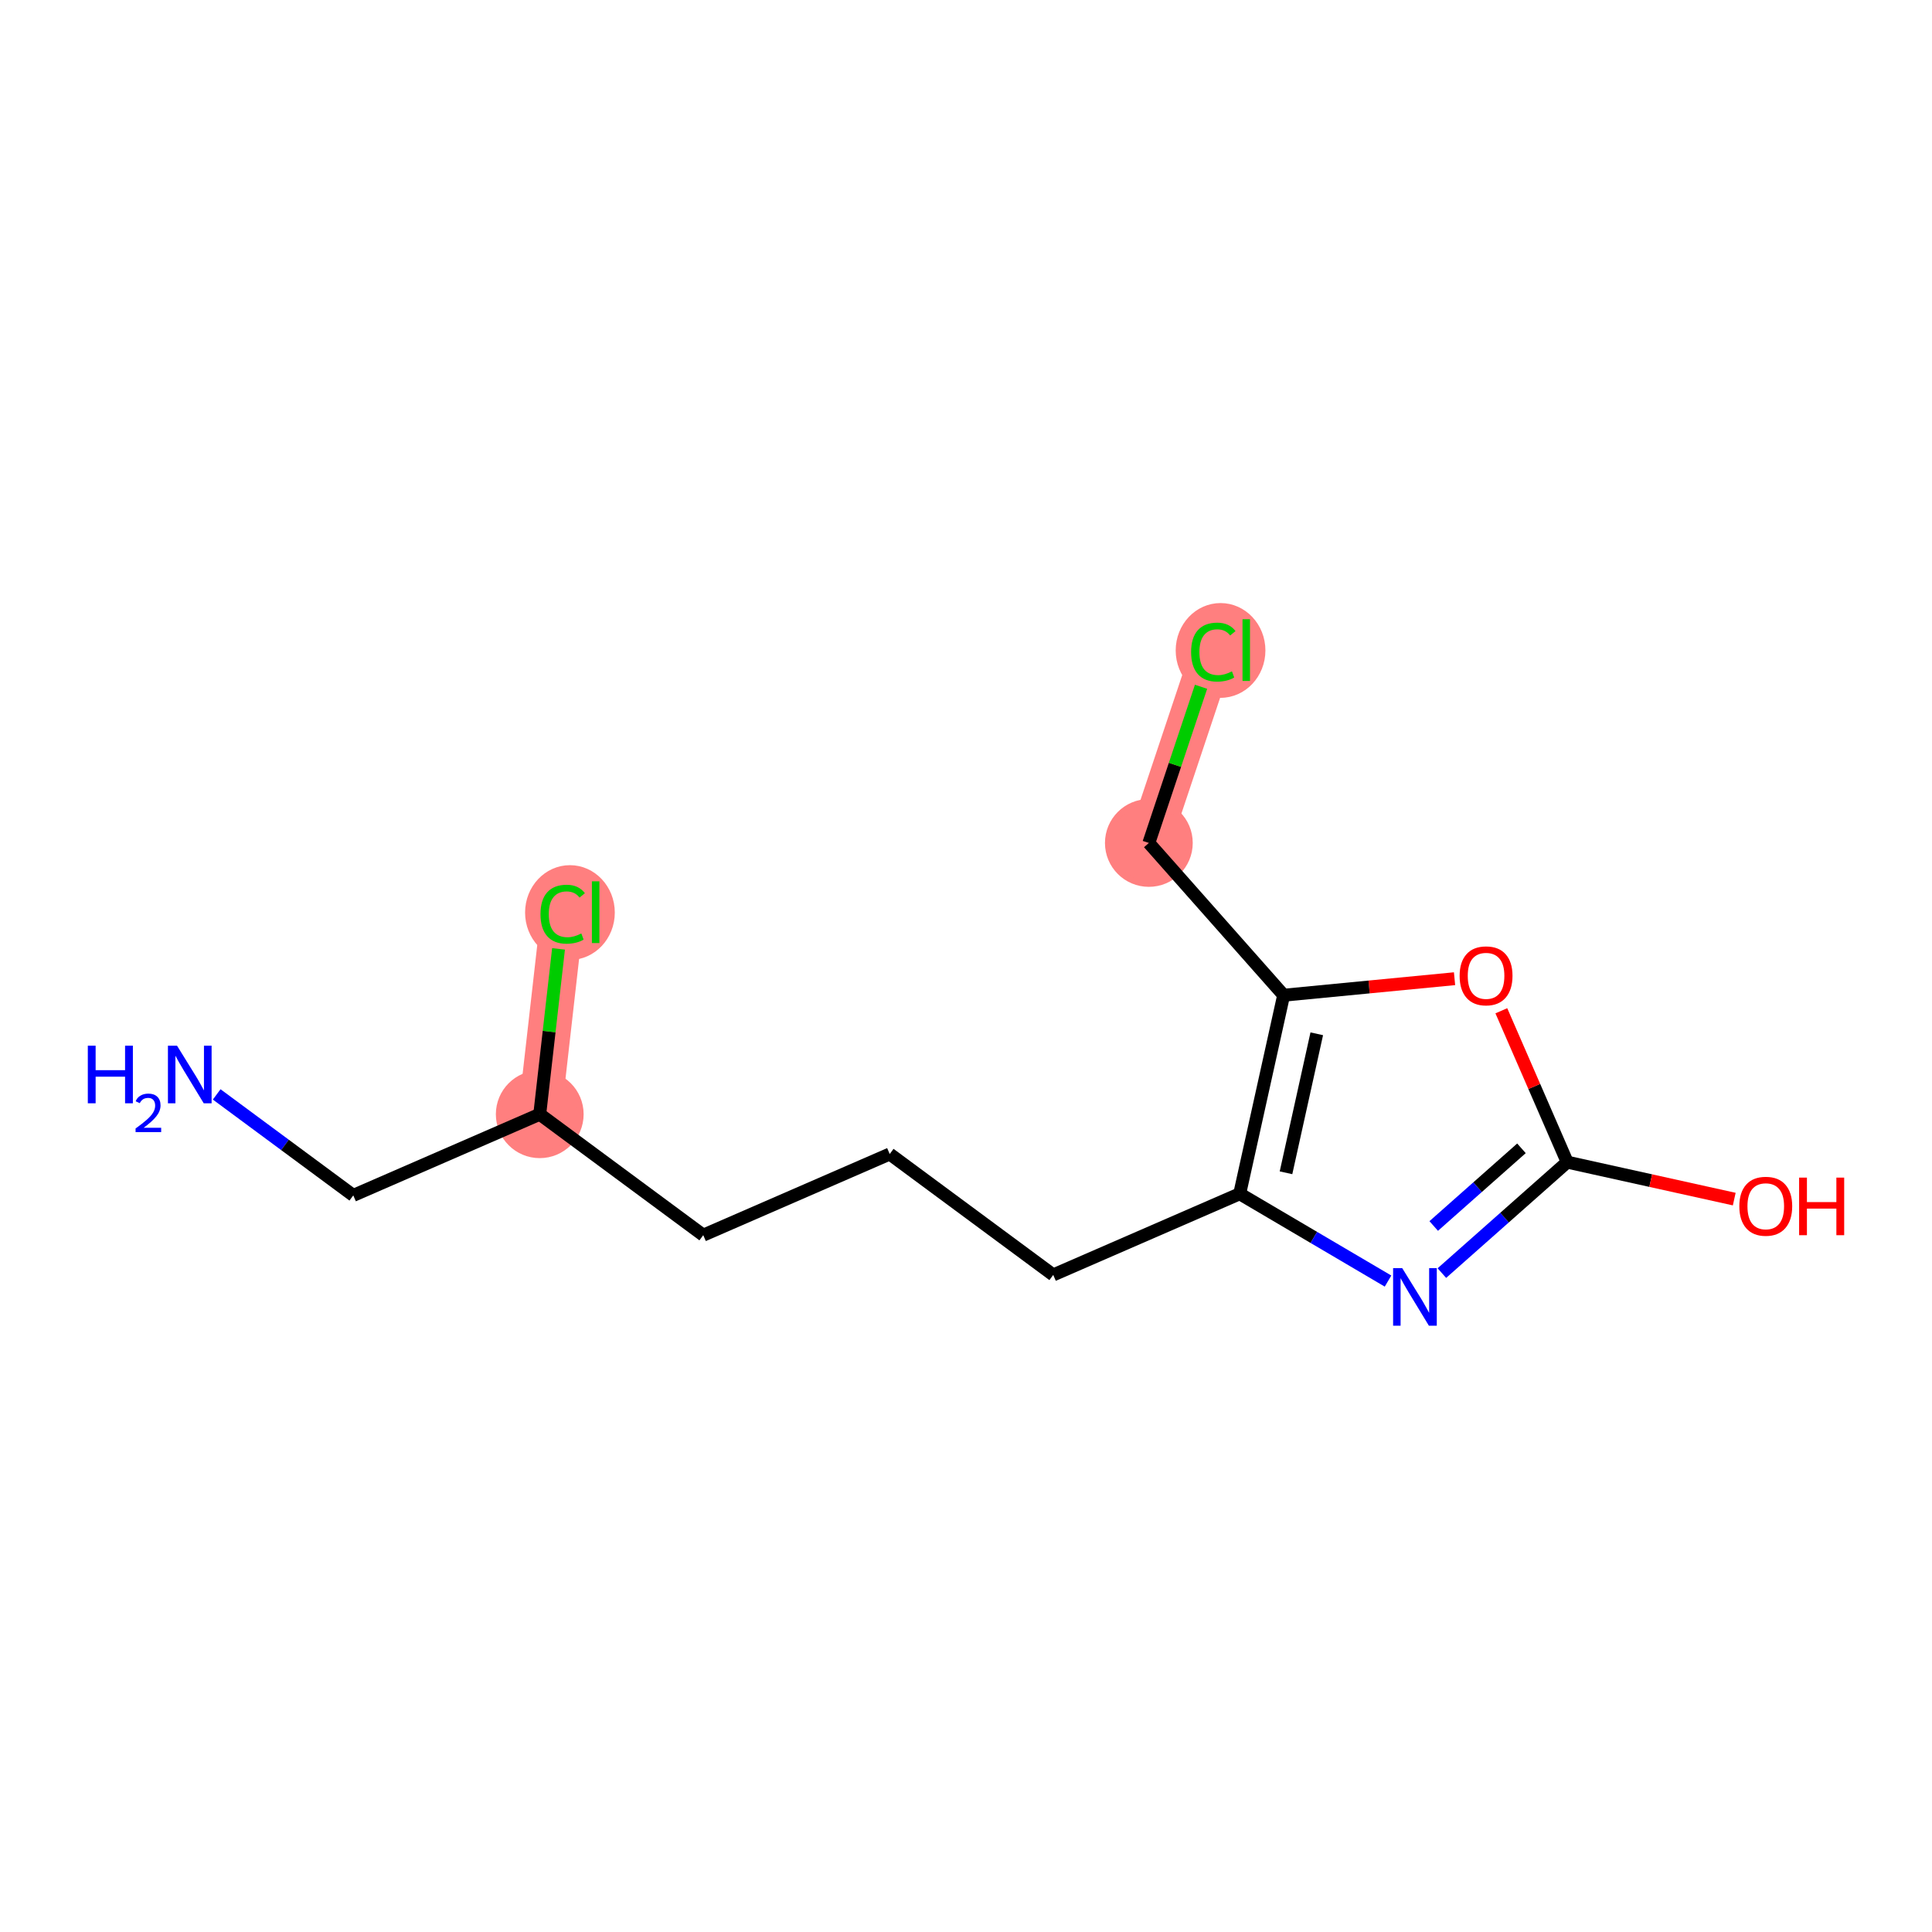 <?xml version='1.0' encoding='iso-8859-1'?>
<svg version='1.1' baseProfile='full'
              xmlns='http://www.w3.org/2000/svg'
                      xmlns:rdkit='http://www.rdkit.org/xml'
                      xmlns:xlink='http://www.w3.org/1999/xlink'
                  xml:space='preserve'
width='300px' height='300px' viewBox='0 0 300 300'>
<!-- END OF HEADER -->
<rect style='opacity:1.0;fill:#FFFFFF;stroke:none' width='300' height='300' x='0' y='0'> </rect>
<rect style='opacity:1.0;fill:#FFFFFF;stroke:none' width='300' height='300' x='0' y='0'> </rect>
<path d='M 83.811,173.02 L 87.376,141.645' style='fill:none;fill-rule:evenodd;stroke:#FF7F7F;stroke-width:6.7px;stroke-linecap:butt;stroke-linejoin:miter;stroke-opacity:1' />
<path d='M 178.393,130.894 L 188.403,100.945' style='fill:none;fill-rule:evenodd;stroke:#FF7F7F;stroke-width:6.7px;stroke-linecap:butt;stroke-linejoin:miter;stroke-opacity:1' />
<ellipse cx='83.811' cy='173.02' rx='6.315' ry='6.315'  style='fill:#FF7F7F;fill-rule:evenodd;stroke:#FF7F7F;stroke-width:1.0px;stroke-linecap:butt;stroke-linejoin:miter;stroke-opacity:1' />
<ellipse cx='88.5' cy='141.702' rx='6.466' ry='6.859'  style='fill:#FF7F7F;fill-rule:evenodd;stroke:#FF7F7F;stroke-width:1.0px;stroke-linecap:butt;stroke-linejoin:miter;stroke-opacity:1' />
<ellipse cx='178.393' cy='130.894' rx='6.315' ry='6.315'  style='fill:#FF7F7F;fill-rule:evenodd;stroke:#FF7F7F;stroke-width:1.0px;stroke-linecap:butt;stroke-linejoin:miter;stroke-opacity:1' />
<ellipse cx='189.527' cy='101.002' rx='6.466' ry='6.859'  style='fill:#FF7F7F;fill-rule:evenodd;stroke:#FF7F7F;stroke-width:1.0px;stroke-linecap:butt;stroke-linejoin:miter;stroke-opacity:1' />
<path class='bond-0 atom-0 atom-1' d='M 33.648,169.938 L 44.252,177.78' style='fill:none;fill-rule:evenodd;stroke:#0000FF;stroke-width:2.0px;stroke-linecap:butt;stroke-linejoin:miter;stroke-opacity:1' />
<path class='bond-0 atom-0 atom-1' d='M 44.252,177.78 L 54.857,185.621' style='fill:none;fill-rule:evenodd;stroke:#000000;stroke-width:2.0px;stroke-linecap:butt;stroke-linejoin:miter;stroke-opacity:1' />
<path class='bond-1 atom-1 atom-2' d='M 54.857,185.621 L 83.811,173.02' style='fill:none;fill-rule:evenodd;stroke:#000000;stroke-width:2.0px;stroke-linecap:butt;stroke-linejoin:miter;stroke-opacity:1' />
<path class='bond-2 atom-2 atom-3' d='M 83.811,173.02 L 85.27,160.181' style='fill:none;fill-rule:evenodd;stroke:#000000;stroke-width:2.0px;stroke-linecap:butt;stroke-linejoin:miter;stroke-opacity:1' />
<path class='bond-2 atom-2 atom-3' d='M 85.27,160.181 L 86.729,147.341' style='fill:none;fill-rule:evenodd;stroke:#00CC00;stroke-width:2.0px;stroke-linecap:butt;stroke-linejoin:miter;stroke-opacity:1' />
<path class='bond-3 atom-2 atom-4' d='M 83.811,173.02 L 109.201,191.795' style='fill:none;fill-rule:evenodd;stroke:#000000;stroke-width:2.0px;stroke-linecap:butt;stroke-linejoin:miter;stroke-opacity:1' />
<path class='bond-4 atom-4 atom-5' d='M 109.201,191.795 L 138.155,179.194' style='fill:none;fill-rule:evenodd;stroke:#000000;stroke-width:2.0px;stroke-linecap:butt;stroke-linejoin:miter;stroke-opacity:1' />
<path class='bond-5 atom-5 atom-6' d='M 138.155,179.194 L 163.545,197.969' style='fill:none;fill-rule:evenodd;stroke:#000000;stroke-width:2.0px;stroke-linecap:butt;stroke-linejoin:miter;stroke-opacity:1' />
<path class='bond-6 atom-6 atom-7' d='M 163.545,197.969 L 192.5,185.368' style='fill:none;fill-rule:evenodd;stroke:#000000;stroke-width:2.0px;stroke-linecap:butt;stroke-linejoin:miter;stroke-opacity:1' />
<path class='bond-7 atom-7 atom-8' d='M 192.5,185.368 L 204.016,192.147' style='fill:none;fill-rule:evenodd;stroke:#000000;stroke-width:2.0px;stroke-linecap:butt;stroke-linejoin:miter;stroke-opacity:1' />
<path class='bond-7 atom-7 atom-8' d='M 204.016,192.147 L 215.532,198.925' style='fill:none;fill-rule:evenodd;stroke:#0000FF;stroke-width:2.0px;stroke-linecap:butt;stroke-linejoin:miter;stroke-opacity:1' />
<path class='bond-14 atom-12 atom-7' d='M 199.324,154.537 L 192.5,185.368' style='fill:none;fill-rule:evenodd;stroke:#000000;stroke-width:2.0px;stroke-linecap:butt;stroke-linejoin:miter;stroke-opacity:1' />
<path class='bond-14 atom-12 atom-7' d='M 204.467,160.527 L 199.69,182.109' style='fill:none;fill-rule:evenodd;stroke:#000000;stroke-width:2.0px;stroke-linecap:butt;stroke-linejoin:miter;stroke-opacity:1' />
<path class='bond-8 atom-8 atom-9' d='M 223.894,197.685 L 233.625,189.07' style='fill:none;fill-rule:evenodd;stroke:#0000FF;stroke-width:2.0px;stroke-linecap:butt;stroke-linejoin:miter;stroke-opacity:1' />
<path class='bond-8 atom-8 atom-9' d='M 233.625,189.07 L 243.356,180.455' style='fill:none;fill-rule:evenodd;stroke:#000000;stroke-width:2.0px;stroke-linecap:butt;stroke-linejoin:miter;stroke-opacity:1' />
<path class='bond-8 atom-8 atom-9' d='M 222.627,190.372 L 229.439,184.341' style='fill:none;fill-rule:evenodd;stroke:#0000FF;stroke-width:2.0px;stroke-linecap:butt;stroke-linejoin:miter;stroke-opacity:1' />
<path class='bond-8 atom-8 atom-9' d='M 229.439,184.341 L 236.251,178.311' style='fill:none;fill-rule:evenodd;stroke:#000000;stroke-width:2.0px;stroke-linecap:butt;stroke-linejoin:miter;stroke-opacity:1' />
<path class='bond-9 atom-9 atom-10' d='M 243.356,180.455 L 256.325,183.325' style='fill:none;fill-rule:evenodd;stroke:#000000;stroke-width:2.0px;stroke-linecap:butt;stroke-linejoin:miter;stroke-opacity:1' />
<path class='bond-9 atom-9 atom-10' d='M 256.325,183.325 L 269.293,186.196' style='fill:none;fill-rule:evenodd;stroke:#FF0000;stroke-width:2.0px;stroke-linecap:butt;stroke-linejoin:miter;stroke-opacity:1' />
<path class='bond-10 atom-9 atom-11' d='M 243.356,180.455 L 238.242,168.703' style='fill:none;fill-rule:evenodd;stroke:#000000;stroke-width:2.0px;stroke-linecap:butt;stroke-linejoin:miter;stroke-opacity:1' />
<path class='bond-10 atom-9 atom-11' d='M 238.242,168.703 L 233.127,156.951' style='fill:none;fill-rule:evenodd;stroke:#FF0000;stroke-width:2.0px;stroke-linecap:butt;stroke-linejoin:miter;stroke-opacity:1' />
<path class='bond-11 atom-11 atom-12' d='M 225.861,151.973 L 212.593,153.255' style='fill:none;fill-rule:evenodd;stroke:#FF0000;stroke-width:2.0px;stroke-linecap:butt;stroke-linejoin:miter;stroke-opacity:1' />
<path class='bond-11 atom-11 atom-12' d='M 212.593,153.255 L 199.324,154.537' style='fill:none;fill-rule:evenodd;stroke:#000000;stroke-width:2.0px;stroke-linecap:butt;stroke-linejoin:miter;stroke-opacity:1' />
<path class='bond-12 atom-12 atom-13' d='M 199.324,154.537 L 178.393,130.894' style='fill:none;fill-rule:evenodd;stroke:#000000;stroke-width:2.0px;stroke-linecap:butt;stroke-linejoin:miter;stroke-opacity:1' />
<path class='bond-13 atom-13 atom-14' d='M 178.393,130.894 L 182.446,118.768' style='fill:none;fill-rule:evenodd;stroke:#000000;stroke-width:2.0px;stroke-linecap:butt;stroke-linejoin:miter;stroke-opacity:1' />
<path class='bond-13 atom-13 atom-14' d='M 182.446,118.768 L 186.499,106.641' style='fill:none;fill-rule:evenodd;stroke:#00CC00;stroke-width:2.0px;stroke-linecap:butt;stroke-linejoin:miter;stroke-opacity:1' />
<path  class='atom-0' d='M 13.636 162.375
L 14.849 162.375
L 14.849 166.177
L 19.421 166.177
L 19.421 162.375
L 20.634 162.375
L 20.634 171.318
L 19.421 171.318
L 19.421 167.188
L 14.849 167.188
L 14.849 171.318
L 13.636 171.318
L 13.636 162.375
' fill='#0000FF'/>
<path  class='atom-0' d='M 21.067 171.004
Q 21.284 170.446, 21.801 170.137
Q 22.318 169.82, 23.035 169.82
Q 23.927 169.82, 24.427 170.304
Q 24.927 170.787, 24.927 171.646
Q 24.927 172.521, 24.277 173.338
Q 23.635 174.155, 22.301 175.122
L 25.027 175.122
L 25.027 175.789
L 21.051 175.789
L 21.051 175.231
Q 22.151 174.447, 22.801 173.864
Q 23.46 173.28, 23.777 172.755
Q 24.094 172.23, 24.094 171.688
Q 24.094 171.121, 23.81 170.804
Q 23.527 170.487, 23.035 170.487
Q 22.56 170.487, 22.243 170.679
Q 21.926 170.871, 21.701 171.296
L 21.067 171.004
' fill='#0000FF'/>
<path  class='atom-0' d='M 27.49 162.375
L 30.421 167.112
Q 30.711 167.579, 31.178 168.425
Q 31.646 169.272, 31.671 169.322
L 31.671 162.375
L 32.858 162.375
L 32.858 171.318
L 31.633 171.318
L 28.488 166.139
Q 28.122 165.533, 27.73 164.838
Q 27.351 164.144, 27.238 163.929
L 27.238 171.318
L 26.076 171.318
L 26.076 162.375
L 27.49 162.375
' fill='#0000FF'/>
<path  class='atom-3' d='M 83.927 141.954
Q 83.927 139.731, 84.963 138.569
Q 86.012 137.394, 87.995 137.394
Q 89.839 137.394, 90.824 138.695
L 89.99 139.378
Q 89.27 138.43, 87.995 138.43
Q 86.643 138.43, 85.923 139.34
Q 85.216 140.236, 85.216 141.954
Q 85.216 143.723, 85.948 144.632
Q 86.694 145.541, 88.134 145.541
Q 89.119 145.541, 90.268 144.948
L 90.622 145.895
Q 90.155 146.198, 89.447 146.375
Q 88.74 146.552, 87.957 146.552
Q 86.012 146.552, 84.963 145.365
Q 83.927 144.177, 83.927 141.954
' fill='#00CC00'/>
<path  class='atom-3' d='M 91.91 136.851
L 93.072 136.851
L 93.072 146.438
L 91.91 146.438
L 91.91 136.851
' fill='#00CC00'/>
<path  class='atom-8' d='M 217.736 196.915
L 220.666 201.652
Q 220.957 202.119, 221.424 202.965
Q 221.892 203.811, 221.917 203.862
L 221.917 196.915
L 223.104 196.915
L 223.104 205.858
L 221.879 205.858
L 218.734 200.679
Q 218.368 200.073, 217.976 199.378
Q 217.597 198.683, 217.483 198.469
L 217.483 205.858
L 216.321 205.858
L 216.321 196.915
L 217.736 196.915
' fill='#0000FF'/>
<path  class='atom-10' d='M 270.082 187.305
Q 270.082 185.157, 271.143 183.957
Q 272.204 182.757, 274.187 182.757
Q 276.17 182.757, 277.231 183.957
Q 278.292 185.157, 278.292 187.305
Q 278.292 189.477, 277.219 190.715
Q 276.145 191.94, 274.187 191.94
Q 272.217 191.94, 271.143 190.715
Q 270.082 189.49, 270.082 187.305
M 274.187 190.93
Q 275.552 190.93, 276.284 190.02
Q 277.029 189.098, 277.029 187.305
Q 277.029 185.549, 276.284 184.665
Q 275.552 183.768, 274.187 183.768
Q 272.823 183.768, 272.078 184.652
Q 271.345 185.536, 271.345 187.305
Q 271.345 189.111, 272.078 190.02
Q 272.823 190.93, 274.187 190.93
' fill='#FF0000'/>
<path  class='atom-10' d='M 279.366 182.859
L 280.579 182.859
L 280.579 186.66
L 285.151 186.66
L 285.151 182.859
L 286.364 182.859
L 286.364 191.801
L 285.151 191.801
L 285.151 187.671
L 280.579 187.671
L 280.579 191.801
L 279.366 191.801
L 279.366 182.859
' fill='#FF0000'/>
<path  class='atom-11' d='M 226.65 151.526
Q 226.65 149.378, 227.711 148.178
Q 228.772 146.979, 230.755 146.979
Q 232.738 146.979, 233.799 148.178
Q 234.86 149.378, 234.86 151.526
Q 234.86 153.698, 233.787 154.936
Q 232.713 156.161, 230.755 156.161
Q 228.785 156.161, 227.711 154.936
Q 226.65 153.711, 226.65 151.526
M 230.755 155.151
Q 232.119 155.151, 232.852 154.241
Q 233.597 153.319, 233.597 151.526
Q 233.597 149.77, 232.852 148.886
Q 232.119 147.989, 230.755 147.989
Q 229.391 147.989, 228.646 148.873
Q 227.913 149.757, 227.913 151.526
Q 227.913 153.332, 228.646 154.241
Q 229.391 155.151, 230.755 155.151
' fill='#FF0000'/>
<path  class='atom-14' d='M 184.954 101.254
Q 184.954 99.031, 185.99 97.869
Q 187.039 96.695, 189.022 96.695
Q 190.866 96.695, 191.851 97.996
L 191.017 98.678
Q 190.297 97.73, 189.022 97.73
Q 187.67 97.73, 186.95 98.64
Q 186.243 99.537, 186.243 101.254
Q 186.243 103.023, 186.975 103.932
Q 187.721 104.842, 189.161 104.842
Q 190.146 104.842, 191.295 104.248
L 191.649 105.195
Q 191.182 105.498, 190.474 105.675
Q 189.767 105.852, 188.984 105.852
Q 187.039 105.852, 185.99 104.665
Q 184.954 103.477, 184.954 101.254
' fill='#00CC00'/>
<path  class='atom-14' d='M 192.937 96.151
L 194.099 96.151
L 194.099 105.738
L 192.937 105.738
L 192.937 96.151
' fill='#00CC00'/>
</svg>
